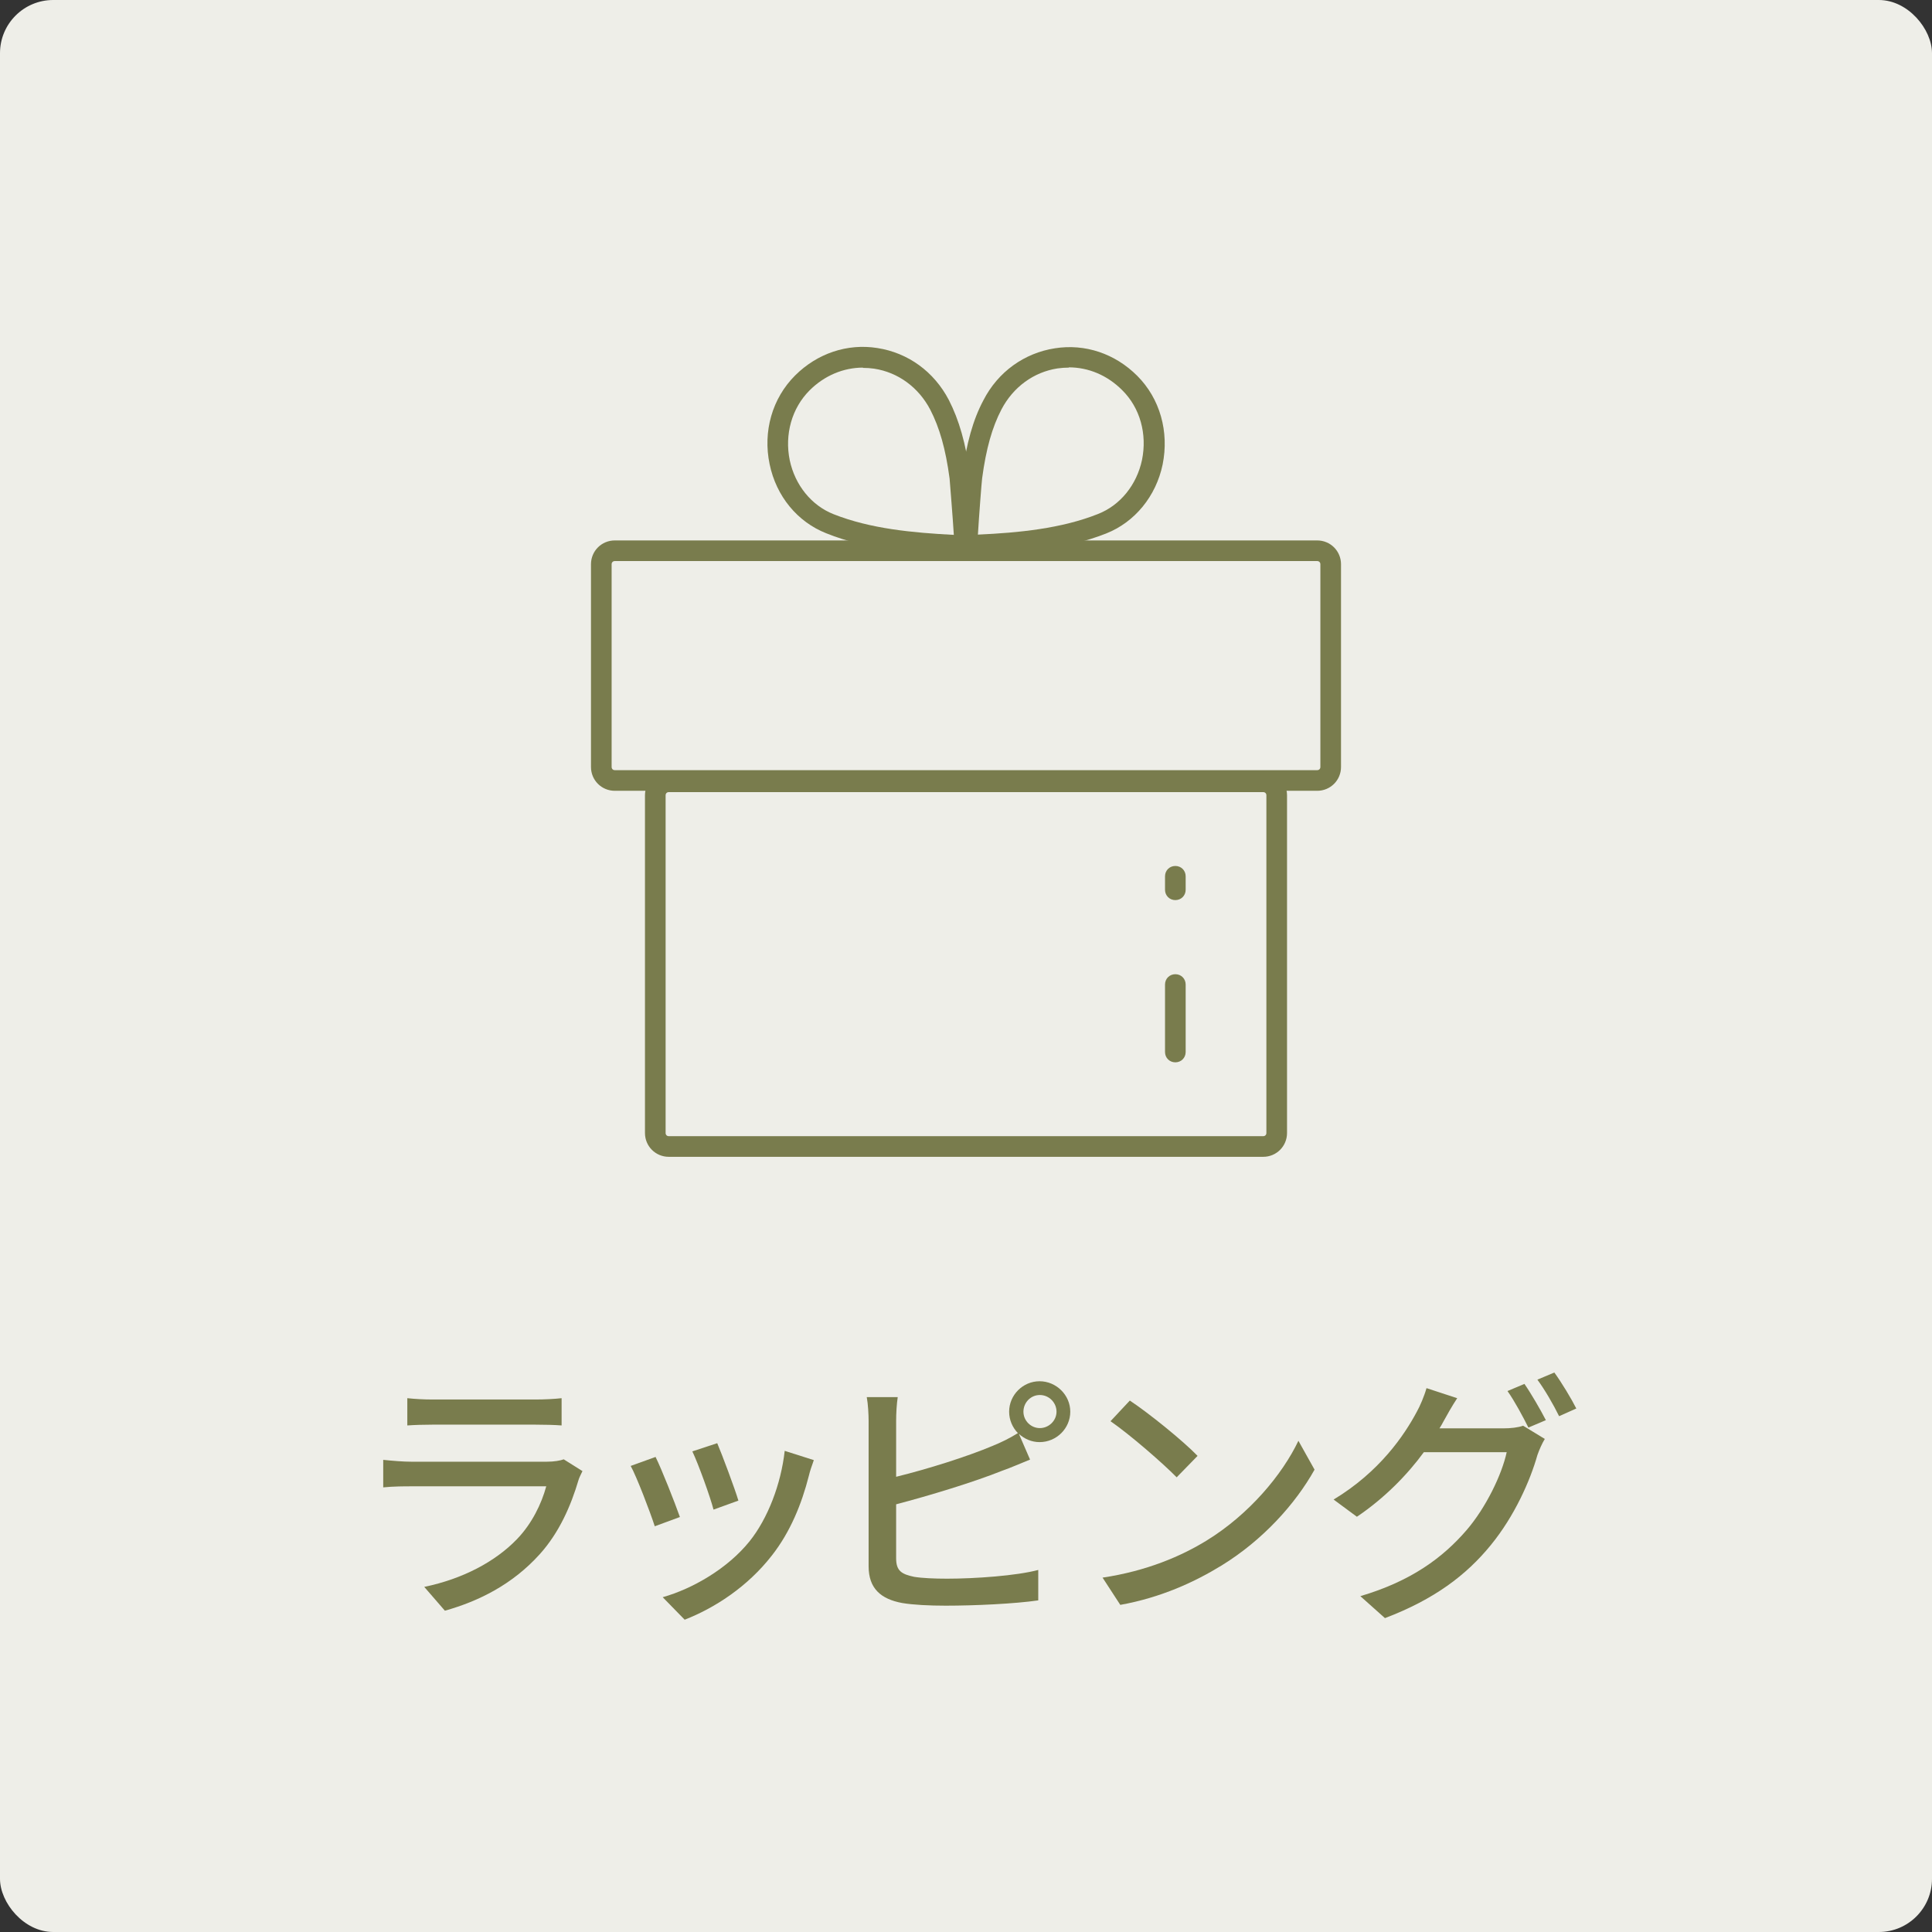 <?xml version="1.0" encoding="UTF-8"?><svg id="_レイヤー_2" xmlns="http://www.w3.org/2000/svg" width="73" height="73" viewBox="0 0 73 73"><rect x="0" y="0" width="73" height="73" fill="#333333" stroke="none"/><defs><style>.cls-1{fill:#eeeee8;}.cls-2{fill:#797c4d;}</style></defs><g id="_のし包装部分"><g><rect class="cls-1" width="73" height="73" rx="2.01" ry="2.01"/><g><path class="cls-2" d="M22.01,55.58c-.05,.11-.13,.26-.15,.34-.29,.98-.73,1.99-1.47,2.81-1.03,1.14-2.3,1.77-3.58,2.13l-.78-.9c1.45-.3,2.68-.95,3.5-1.8,.57-.59,.93-1.34,1.11-2h-5.1c-.24,0-.68,0-1.06,.04v-1.04c.39,.04,.77,.07,1.06,.07h5.12c.27,0,.51-.04,.64-.09l.7,.44Zm-6.62-2.75c.27,.03,.63,.05,.95,.05h3.9c.32,0,.73-.02,.98-.05v1.03c-.25-.02-.65-.03-.99-.03h-3.89c-.31,0-.67,.01-.95,.03v-1.03Z"/><path class="cls-2" d="M25.69,57.32l-.95,.35c-.17-.53-.69-1.89-.91-2.28l.94-.34c.23,.46,.73,1.73,.92,2.27Zm5.06-2.15c-.09,.25-.15,.43-.19,.6-.27,1.06-.7,2.12-1.4,3.01-.92,1.18-2.16,1.98-3.29,2.42l-.83-.85c1.13-.32,2.45-1.08,3.28-2.11,.69-.86,1.19-2.16,1.33-3.42l1.1,.35Zm-2.85,1.53l-.94,.34c-.12-.47-.57-1.72-.8-2.2l.94-.31c.18,.42,.67,1.73,.8,2.17Z"/><path class="cls-2" d="M33.86,55.8c1.18-.29,2.68-.76,3.65-1.17,.32-.13,.63-.28,.95-.48-.2-.21-.33-.49-.33-.81,0-.63,.52-1.15,1.15-1.15s1.16,.52,1.16,1.15-.52,1.15-1.16,1.15c-.3,0-.57-.12-.78-.31l.42,.97c-.33,.13-.73,.31-1.05,.42-1.07,.43-2.75,.94-4.01,1.27v2.04c0,.48,.21,.6,.68,.7,.3,.05,.77,.07,1.25,.07,1.05,0,2.62-.11,3.44-.33v1.15c-.9,.13-2.4,.2-3.5,.2-.62,0-1.22-.03-1.64-.1-.81-.15-1.27-.55-1.27-1.39v-5.49c0-.23-.02-.64-.07-.9h1.17c-.04,.26-.06,.62-.06,.9v2.1Zm6.06-2.46c0-.34-.28-.63-.63-.63s-.62,.29-.62,.63,.28,.62,.62,.62,.63-.28,.63-.62Z"/><path class="cls-2" d="M45.59,58.21c1.61-.99,2.86-2.49,3.47-3.77l.61,1.09c-.72,1.29-1.95,2.66-3.51,3.62-1.01,.62-2.28,1.21-3.83,1.49l-.67-1.03c1.67-.25,2.97-.81,3.93-1.4Zm-.34-3.2l-.79,.81c-.52-.53-1.76-1.61-2.5-2.12l.73-.78c.71,.47,2,1.51,2.56,2.09Z"/><path class="cls-2" d="M56.8,53.97c.28,0,.56-.03,.75-.1l.82,.5c-.1,.16-.21,.41-.28,.61-.27,.96-.86,2.3-1.76,3.4-.92,1.13-2.13,2.05-4,2.76l-.93-.83c1.93-.57,3.12-1.46,4.01-2.49,.74-.86,1.34-2.11,1.52-2.95h-3.13c-.63,.86-1.49,1.74-2.53,2.44l-.88-.65c1.74-1.05,2.67-2.43,3.14-3.31,.12-.21,.29-.61,.37-.9l1.16,.38c-.2,.3-.41,.68-.52,.88-.05,.09-.09,.17-.15,.26h2.41Zm.8-1.68c.25,.36,.61,.98,.81,1.37l-.66,.28c-.2-.4-.52-1-.79-1.38l.64-.27Zm1.13-.43c.27,.37,.65,1,.83,1.36l-.65,.29c-.21-.43-.54-1-.82-1.38l.64-.27Z"/></g><g id="Group"><g><path class="cls-2" d="M49.77,29.88H23.23c-.5,0-.9-.4-.9-.9v-7.66c0-.5,.4-.9,.9-.9h26.54c.5,0,.9,.4,.9,.9v7.66c0,.5-.4,.9-.9,.9Zm-26.54-8.68c-.07,0-.12,.05-.12,.12v7.66c0,.07,.05,.12,.12,.12h26.54c.07,0,.12-.05,.12-.12v-7.66c0-.07-.05-.12-.12-.12H23.23Z"/><g><path class="cls-2" d="M36.55,21c-.11,0-.22-.05-.29-.13-.24-.27,.08-2.87,.09-2.9,.17-1.22,.41-2.1,.81-2.85,.55-1.07,1.54-1.78,2.7-1.96,1.14-.18,2.27,.2,3.11,1.04,.86,.86,1.21,2.11,.96,3.35-.25,1.2-1.05,2.18-2.14,2.61-1.58,.62-3.37,.77-5.06,.84h-.16s0,0-.01,0Zm0-.39h0Zm3.84-6.72c-.14,0-.28,.01-.43,.03-.91,.14-1.68,.71-2.12,1.55-.35,.67-.58,1.48-.73,2.6-.02,.14-.12,1.46-.16,2.13,1.55-.07,3.16-.23,4.54-.78,.84-.33,1.46-1.1,1.66-2.04,.2-.98-.07-1.97-.75-2.64-.56-.56-1.27-.86-2.02-.86Z"/><path class="cls-2" d="M36.45,21h-.17c-1.7-.07-3.49-.22-5.06-.85-1.09-.43-1.89-1.4-2.14-2.61-.26-1.24,.1-2.49,.96-3.35,.84-.84,1.98-1.22,3.11-1.04,1.16,.18,2.14,.89,2.7,1.96,.39,.76,.64,1.64,.81,2.85,0,.03,.33,2.63,.09,2.9-.07,.08-.18,.13-.29,.13Zm-3.84-7.11c-.74,0-1.46,.3-2.02,.86-.67,.67-.95,1.66-.75,2.64,.2,.94,.82,1.71,1.66,2.04,1.39,.55,2.99,.7,4.54,.78-.04-.67-.15-1.99-.16-2.13-.15-1.12-.38-1.92-.73-2.6-.44-.84-1.21-1.41-2.12-1.55-.14-.02-.28-.03-.43-.03Z"/></g></g><path class="cls-2" d="M47.73,43.71H25.27c-.5,0-.9-.4-.9-.9v-12.76c0-.5,.4-.9,.9-.9h22.46c.5,0,.9,.4,.9,.9v12.76c0,.5-.4,.9-.9,.9Zm-22.46-13.78c-.07,0-.12,.05-.12,.12v12.76c0,.07,.05,.12,.12,.12h22.46c.07,0,.12-.05,.12-.12v-12.76c0-.07-.05-.12-.12-.12H25.27Z"/><path class="cls-2" d="M44.41,40.14c-.22,0-.39-.17-.39-.39v-2.55c0-.22,.17-.39,.39-.39s.39,.17,.39,.39v2.55c0,.22-.17,.39-.39,.39Z"/><path class="cls-2" d="M44.41,34.01c-.22,0-.39-.17-.39-.39v-.51c0-.22,.17-.39,.39-.39s.39,.17,.39,.39v.51c0,.22-.17,.39-.39,.39Z"/></g></g></g></svg>
